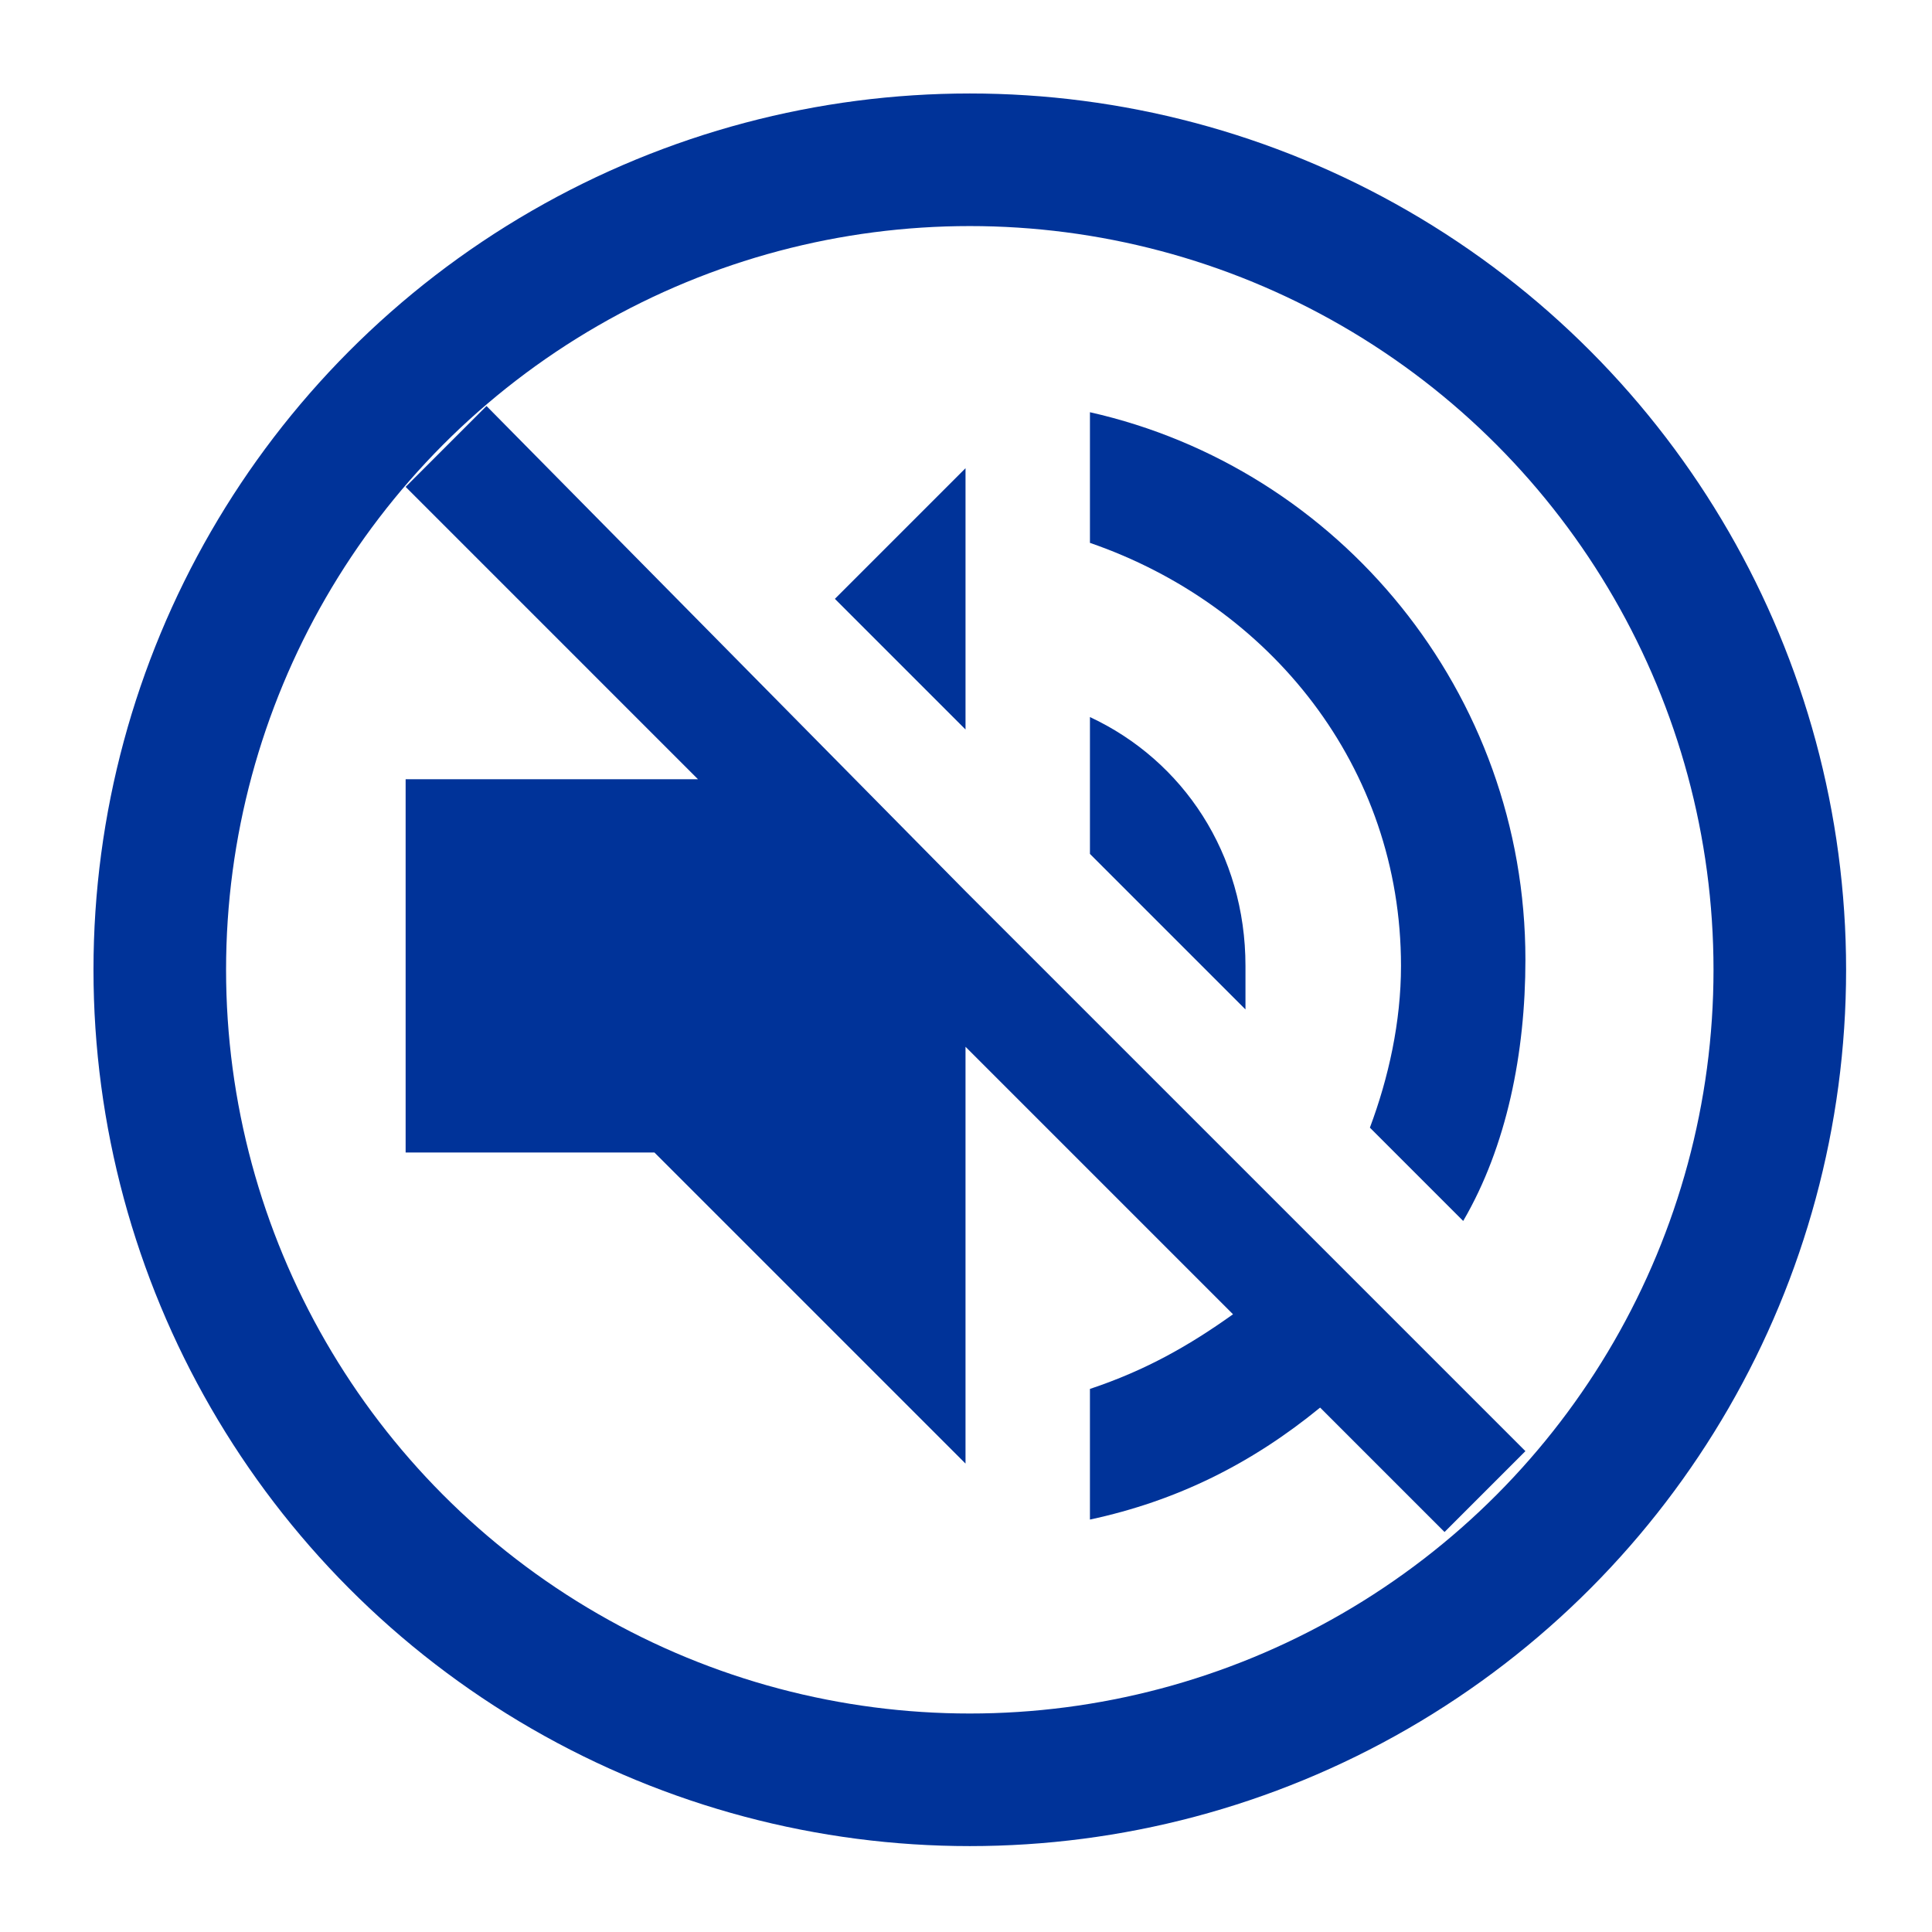 <?xml version="1.0" encoding="utf-8"?>
<!-- Generator: Adobe Illustrator 16.0.0, SVG Export Plug-In . SVG Version: 6.00 Build 0)  -->
<!DOCTYPE svg PUBLIC "-//W3C//DTD SVG 1.1//EN" "http://www.w3.org/Graphics/SVG/1.1/DTD/svg11.dtd">
<svg version="1.1" id="Capa_1" xmlns="http://www.w3.org/2000/svg" xmlns:xlink="http://www.w3.org/1999/xlink" x="0px" y="0px"
	 width="510px" height="510px" viewBox="0 0 510 510" enable-background="new 0 0 510 510" xml:space="preserve">
<circle fill="none" stroke="#003399" stroke-width="35" stroke-miterlimit="10" cx="256.001" cy="256" r="213.824"/>
<g>
	<g id="volume-off">
		<path fill="#003399" d="M328.773,254.971c0-29.56-16.423-54.192-41.055-65.688v36.128l41.055,41.055
			C328.773,261.541,328.773,258.256,328.773,254.971z M369.828,254.971c0,14.781-3.284,29.56-8.211,42.699l24.631,24.633
			c11.494-19.706,16.424-44.34,16.424-68.973c0-70.615-49.267-129.734-114.954-144.514v34.486
			C335.34,159.725,369.828,202.422,369.828,254.971z M128.424,107.173l-21.349,21.349l77.183,77.184h-77.182v98.532h65.686
			l82.11,82.11V276.32l70.615,70.616c-11.496,8.21-22.989,14.779-37.771,19.706v34.486c22.991-4.928,42.696-14.779,60.763-29.561
			l32.843,32.845l21.349-21.349L254.872,235.267L128.424,107.173z M254.874,123.596l-34.484,34.486l34.484,34.486V123.596z"/>
	</g>
</g>
</svg>

